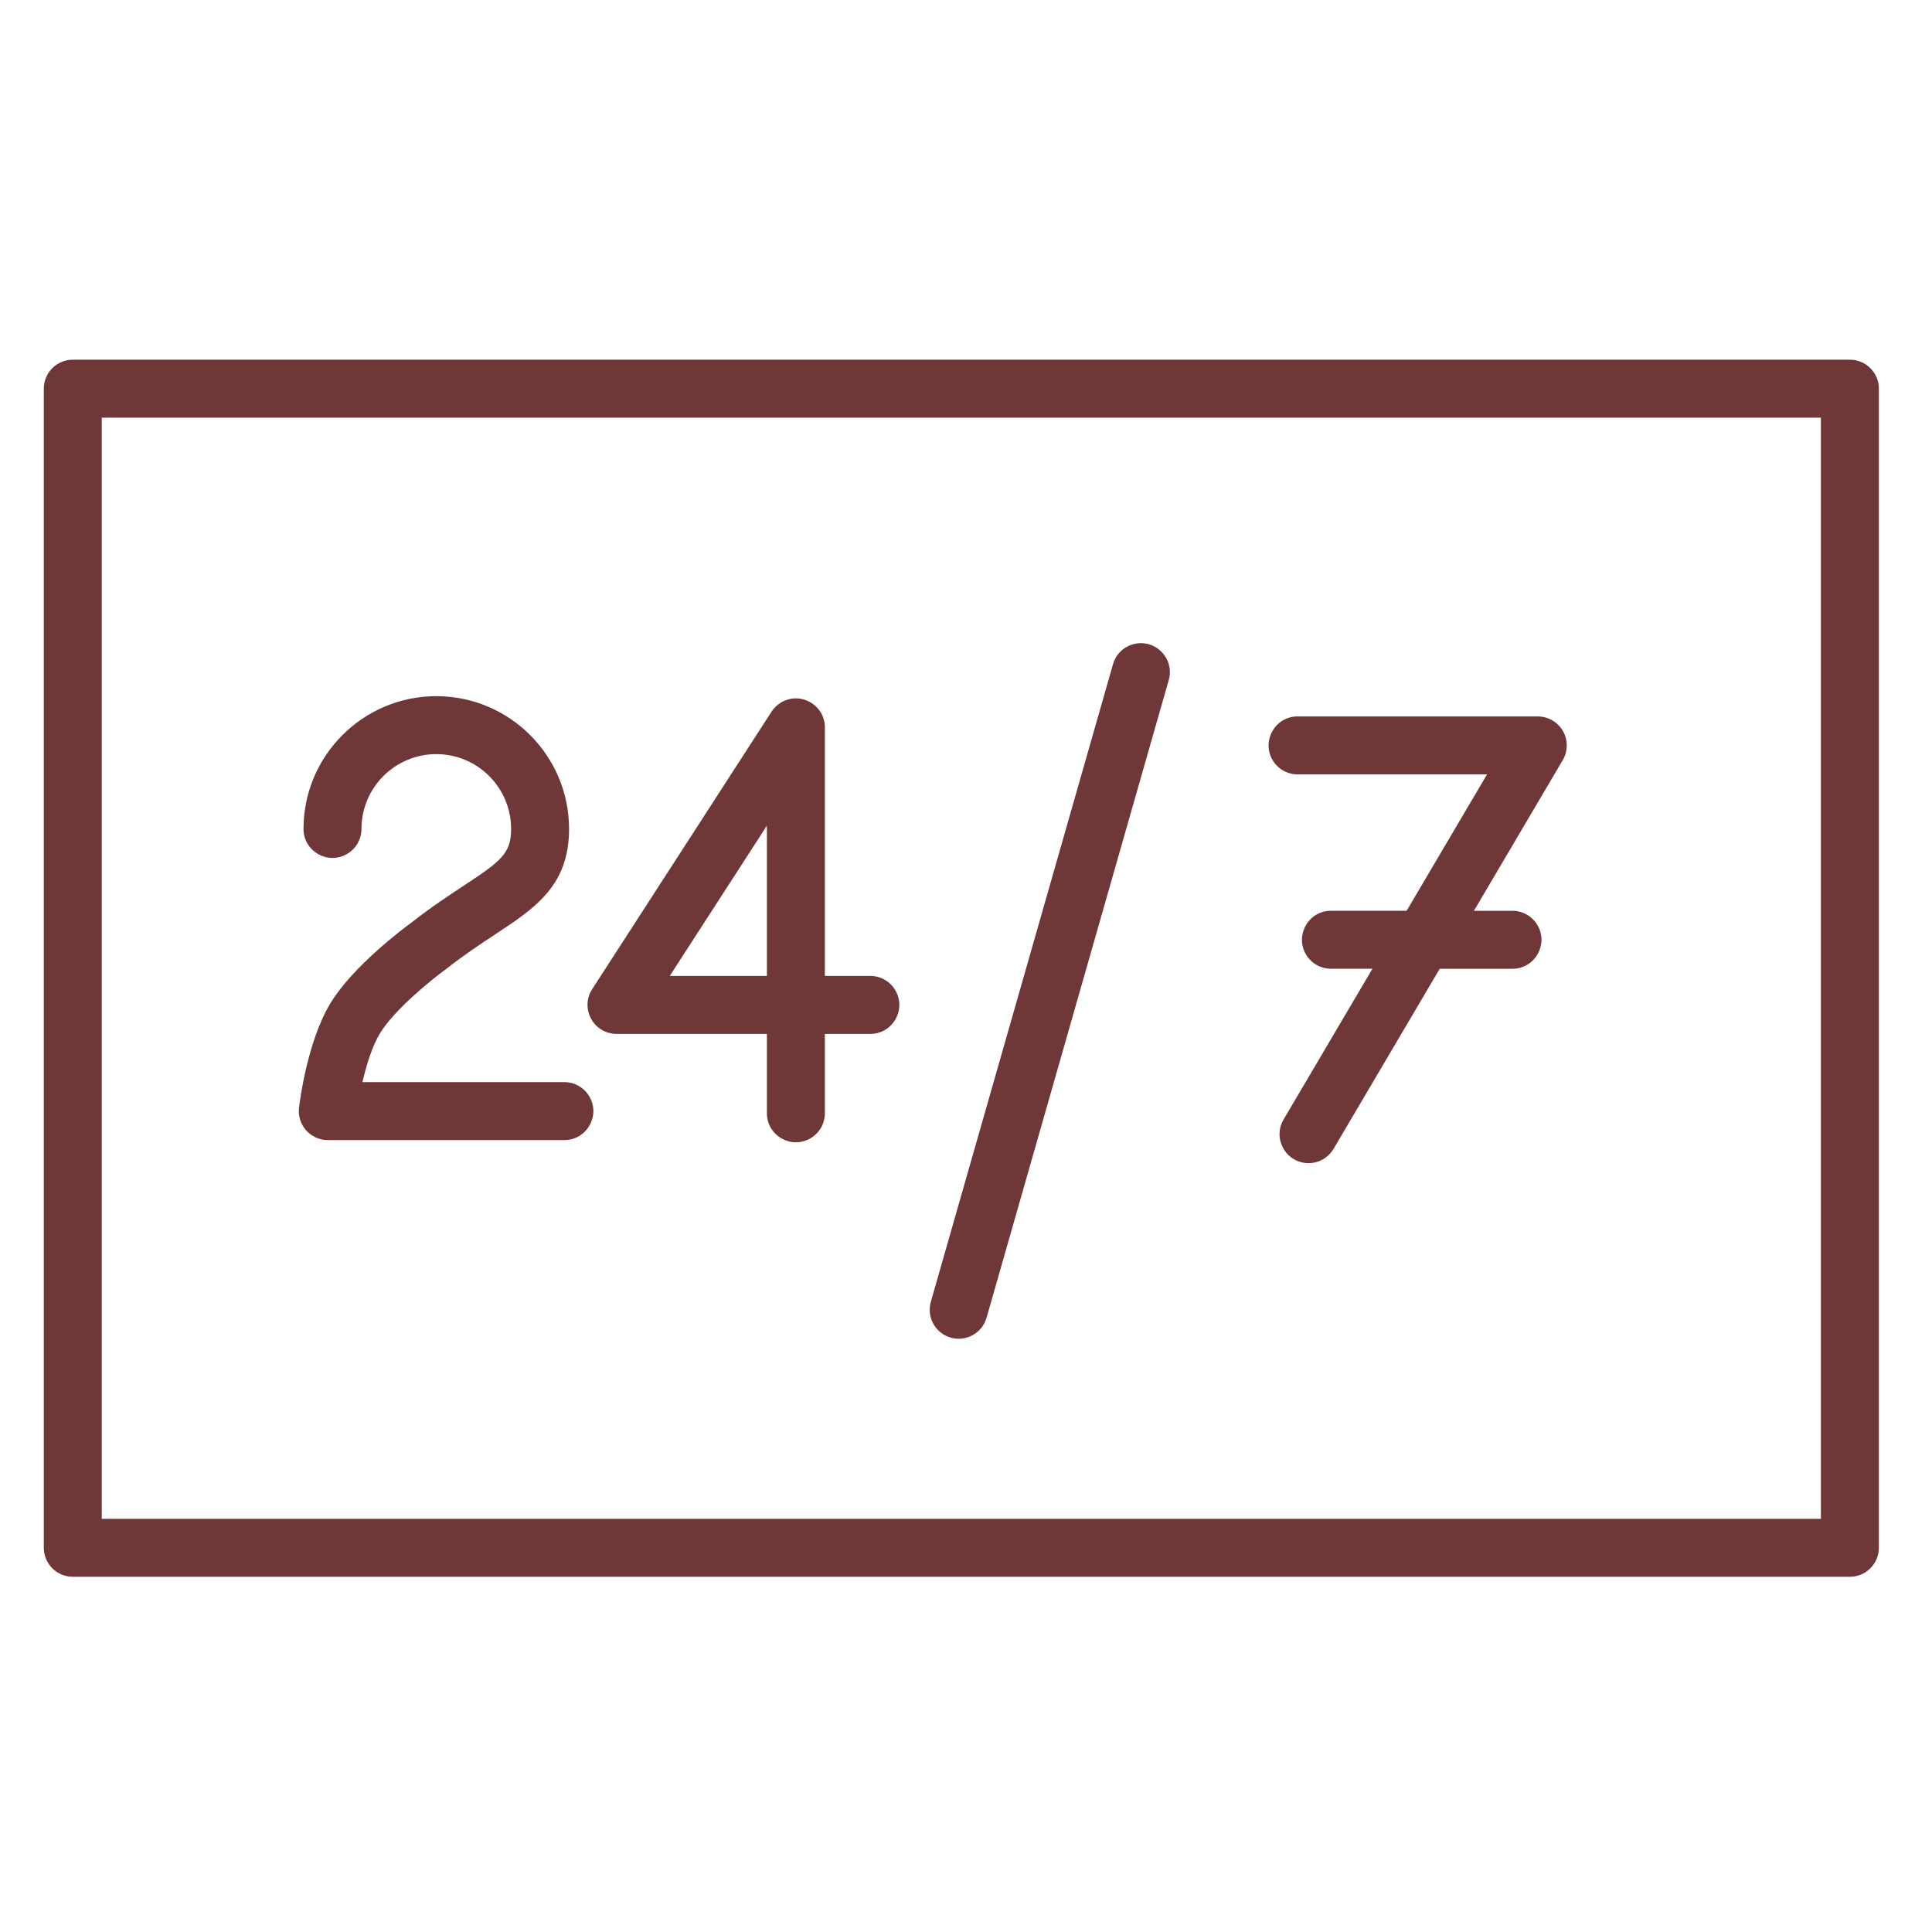 <?xml version="1.0" encoding="UTF-8"?> <svg xmlns="http://www.w3.org/2000/svg" viewBox="1950 2450 100 100" width="100" height="100" data-guides="{&quot;vertical&quot;:[],&quot;horizontal&quot;:[]}"><path fill="#6f3737" stroke="none" fill-opacity="1" stroke-width="1" stroke-opacity="1" color="rgb(51, 51, 51)" fill-rule="evenodd" font-size-adjust="none" id="tSvg6cb852a850" title="Path 8" d="M 1966.967 2509.01 C 1971.048 2509.01 1975.129 2509.01 1979.21 2509.01C 1980.365 2509.01 1981.086 2507.76 1980.509 2506.76C 1980.241 2506.296 1979.746 2506.01 1979.21 2506.01C 1975.727 2506.01 1972.243 2506.01 1968.76 2506.01C 1968.962 2505.14 1969.261 2504.161 1969.663 2503.493C 1970.395 2502.272 1972.352 2500.695 1973.088 2500.158C 1974.032 2499.416 1974.887 2498.853 1975.641 2498.356C 1977.687 2497.007 1979.455 2495.843 1979.455 2492.904C 1979.451 2489.111 1976.377 2486.037 1972.584 2486.033C 1968.793 2486.033 1965.709 2489.116 1965.709 2492.904C 1965.709 2494.059 1966.959 2494.78 1967.959 2494.203C 1968.423 2493.935 1968.709 2493.44 1968.709 2492.904C 1968.712 2490.766 1970.446 2489.034 1972.584 2489.033C 1974.721 2489.035 1976.453 2490.767 1976.455 2492.904C 1976.455 2494.175 1975.944 2494.564 1973.991 2495.851C 1973.227 2496.354 1972.277 2496.98 1971.279 2497.766C 1970.974 2497.988 1968.268 2499.988 1967.091 2501.949C 1965.907 2503.919 1965.517 2506.991 1965.477 2507.335C 1965.372 2508.227 1966.069 2509.01 1966.967 2509.01Z"></path><path fill="#6f3737" stroke="none" fill-opacity="1" stroke-width="1" stroke-opacity="1" color="rgb(51, 51, 51)" fill-rule="evenodd" font-size-adjust="none" id="tSvgd3003a92cd" title="Path 9" d="M 1981.911 2503.514 C 1984.506 2503.514 1987.1 2503.514 1989.695 2503.514C 1989.695 2504.883 1989.695 2506.253 1989.695 2507.622C 1989.695 2508.777 1990.945 2509.498 1991.945 2508.921C 1992.409 2508.653 1992.695 2508.158 1992.695 2507.622C 1992.695 2506.253 1992.695 2504.883 1992.695 2503.514C 1993.479 2503.514 1994.263 2503.514 1995.047 2503.514C 1996.202 2503.514 1996.923 2502.264 1996.346 2501.264C 1996.078 2500.8 1995.583 2500.514 1995.047 2500.514C 1994.263 2500.514 1993.479 2500.514 1992.695 2500.514C 1992.695 2496.226 1992.695 2491.938 1992.695 2487.65C 1992.695 2486.495 1991.445 2485.774 1990.445 2486.351C 1990.239 2486.47 1990.064 2486.636 1989.935 2486.836C 1986.84 2491.624 1983.746 2496.412 1980.651 2501.2C 1980.025 2502.171 1980.685 2503.456 1981.84 2503.512C 1981.863 2503.513 1981.887 2503.514 1981.911 2503.514ZM 1989.695 2492.734 C 1989.695 2495.327 1989.695 2497.921 1989.695 2500.514C 1988.019 2500.514 1986.343 2500.514 1984.667 2500.514C 1986.343 2497.921 1988.019 2495.327 1989.695 2492.734ZM 1999.21 2519.236 C 2000.006 2519.463 2000.836 2519.002 2001.064 2518.206C 2004.207 2507.205 2007.35 2496.204 2010.493 2485.203C 2010.81 2484.093 2009.807 2483.056 2008.687 2483.336C 2008.167 2483.466 2007.756 2483.864 2007.609 2484.379C 2004.466 2495.38 2001.323 2506.38 1998.18 2517.381C 1997.952 2518.178 1998.413 2519.008 1999.21 2519.236ZM 2017.202 2490.082 C 2020.458 2490.082 2023.713 2490.082 2026.969 2490.082C 2025.582 2492.435 2024.194 2494.789 2022.807 2497.142C 2021.501 2497.142 2020.196 2497.142 2018.89 2497.142C 2017.735 2497.142 2017.014 2498.392 2017.591 2499.392C 2017.859 2499.856 2018.354 2500.142 2018.89 2500.142C 2019.606 2500.142 2020.322 2500.142 2021.038 2500.142C 2019.507 2502.739 2017.975 2505.337 2016.444 2507.934C 2015.851 2508.925 2016.553 2510.186 2017.708 2510.204C 2018.25 2510.213 2018.755 2509.927 2019.028 2509.458C 2020.859 2506.353 2022.689 2503.248 2024.52 2500.143C 2025.775 2500.143 2027.029 2500.143 2028.284 2500.143C 2029.439 2500.143 2030.16 2498.893 2029.583 2497.893C 2029.315 2497.429 2028.82 2497.143 2028.284 2497.143C 2027.619 2497.143 2026.954 2497.143 2026.289 2497.143C 2027.822 2494.544 2029.354 2491.944 2030.887 2489.345C 2031.16 2488.881 2031.164 2488.307 2030.898 2487.839C 2030.63 2487.372 2030.133 2487.083 2029.595 2487.083C 2025.464 2487.083 2021.333 2487.083 2017.202 2487.083C 2016.048 2487.053 2015.294 2488.284 2015.845 2489.299C 2016.114 2489.794 2016.639 2490.097 2017.202 2490.082Z"></path><path fill="#6f3737" stroke="none" fill-opacity="1" stroke-width="1" stroke-opacity="1" color="rgb(51, 51, 51)" fill-rule="evenodd" font-size-adjust="none" id="tSvg9c62cb57f5" title="Path 10" d="M 2045.75 2468.618 C 2015.089 2468.618 1984.428 2468.618 1953.767 2468.618C 1952.939 2468.618 1952.267 2469.29 1952.267 2470.118C 1952.267 2490.116 1952.267 2510.115 1952.267 2530.113C 1952.267 2530.941 1952.939 2531.613 1953.767 2531.613C 1984.428 2531.613 2015.089 2531.613 2045.75 2531.613C 2046.578 2531.613 2047.25 2530.941 2047.25 2530.113C 2047.25 2510.115 2047.25 2490.116 2047.25 2470.118C 2047.25 2469.29 2046.578 2468.618 2045.75 2468.618ZM 2044.25 2528.613 C 2014.589 2528.613 1984.928 2528.613 1955.267 2528.613C 1955.267 2509.615 1955.267 2490.616 1955.267 2471.618C 1984.928 2471.618 2014.589 2471.618 2044.25 2471.618C 2044.25 2490.616 2044.25 2509.615 2044.25 2528.613Z"></path><defs></defs></svg> 